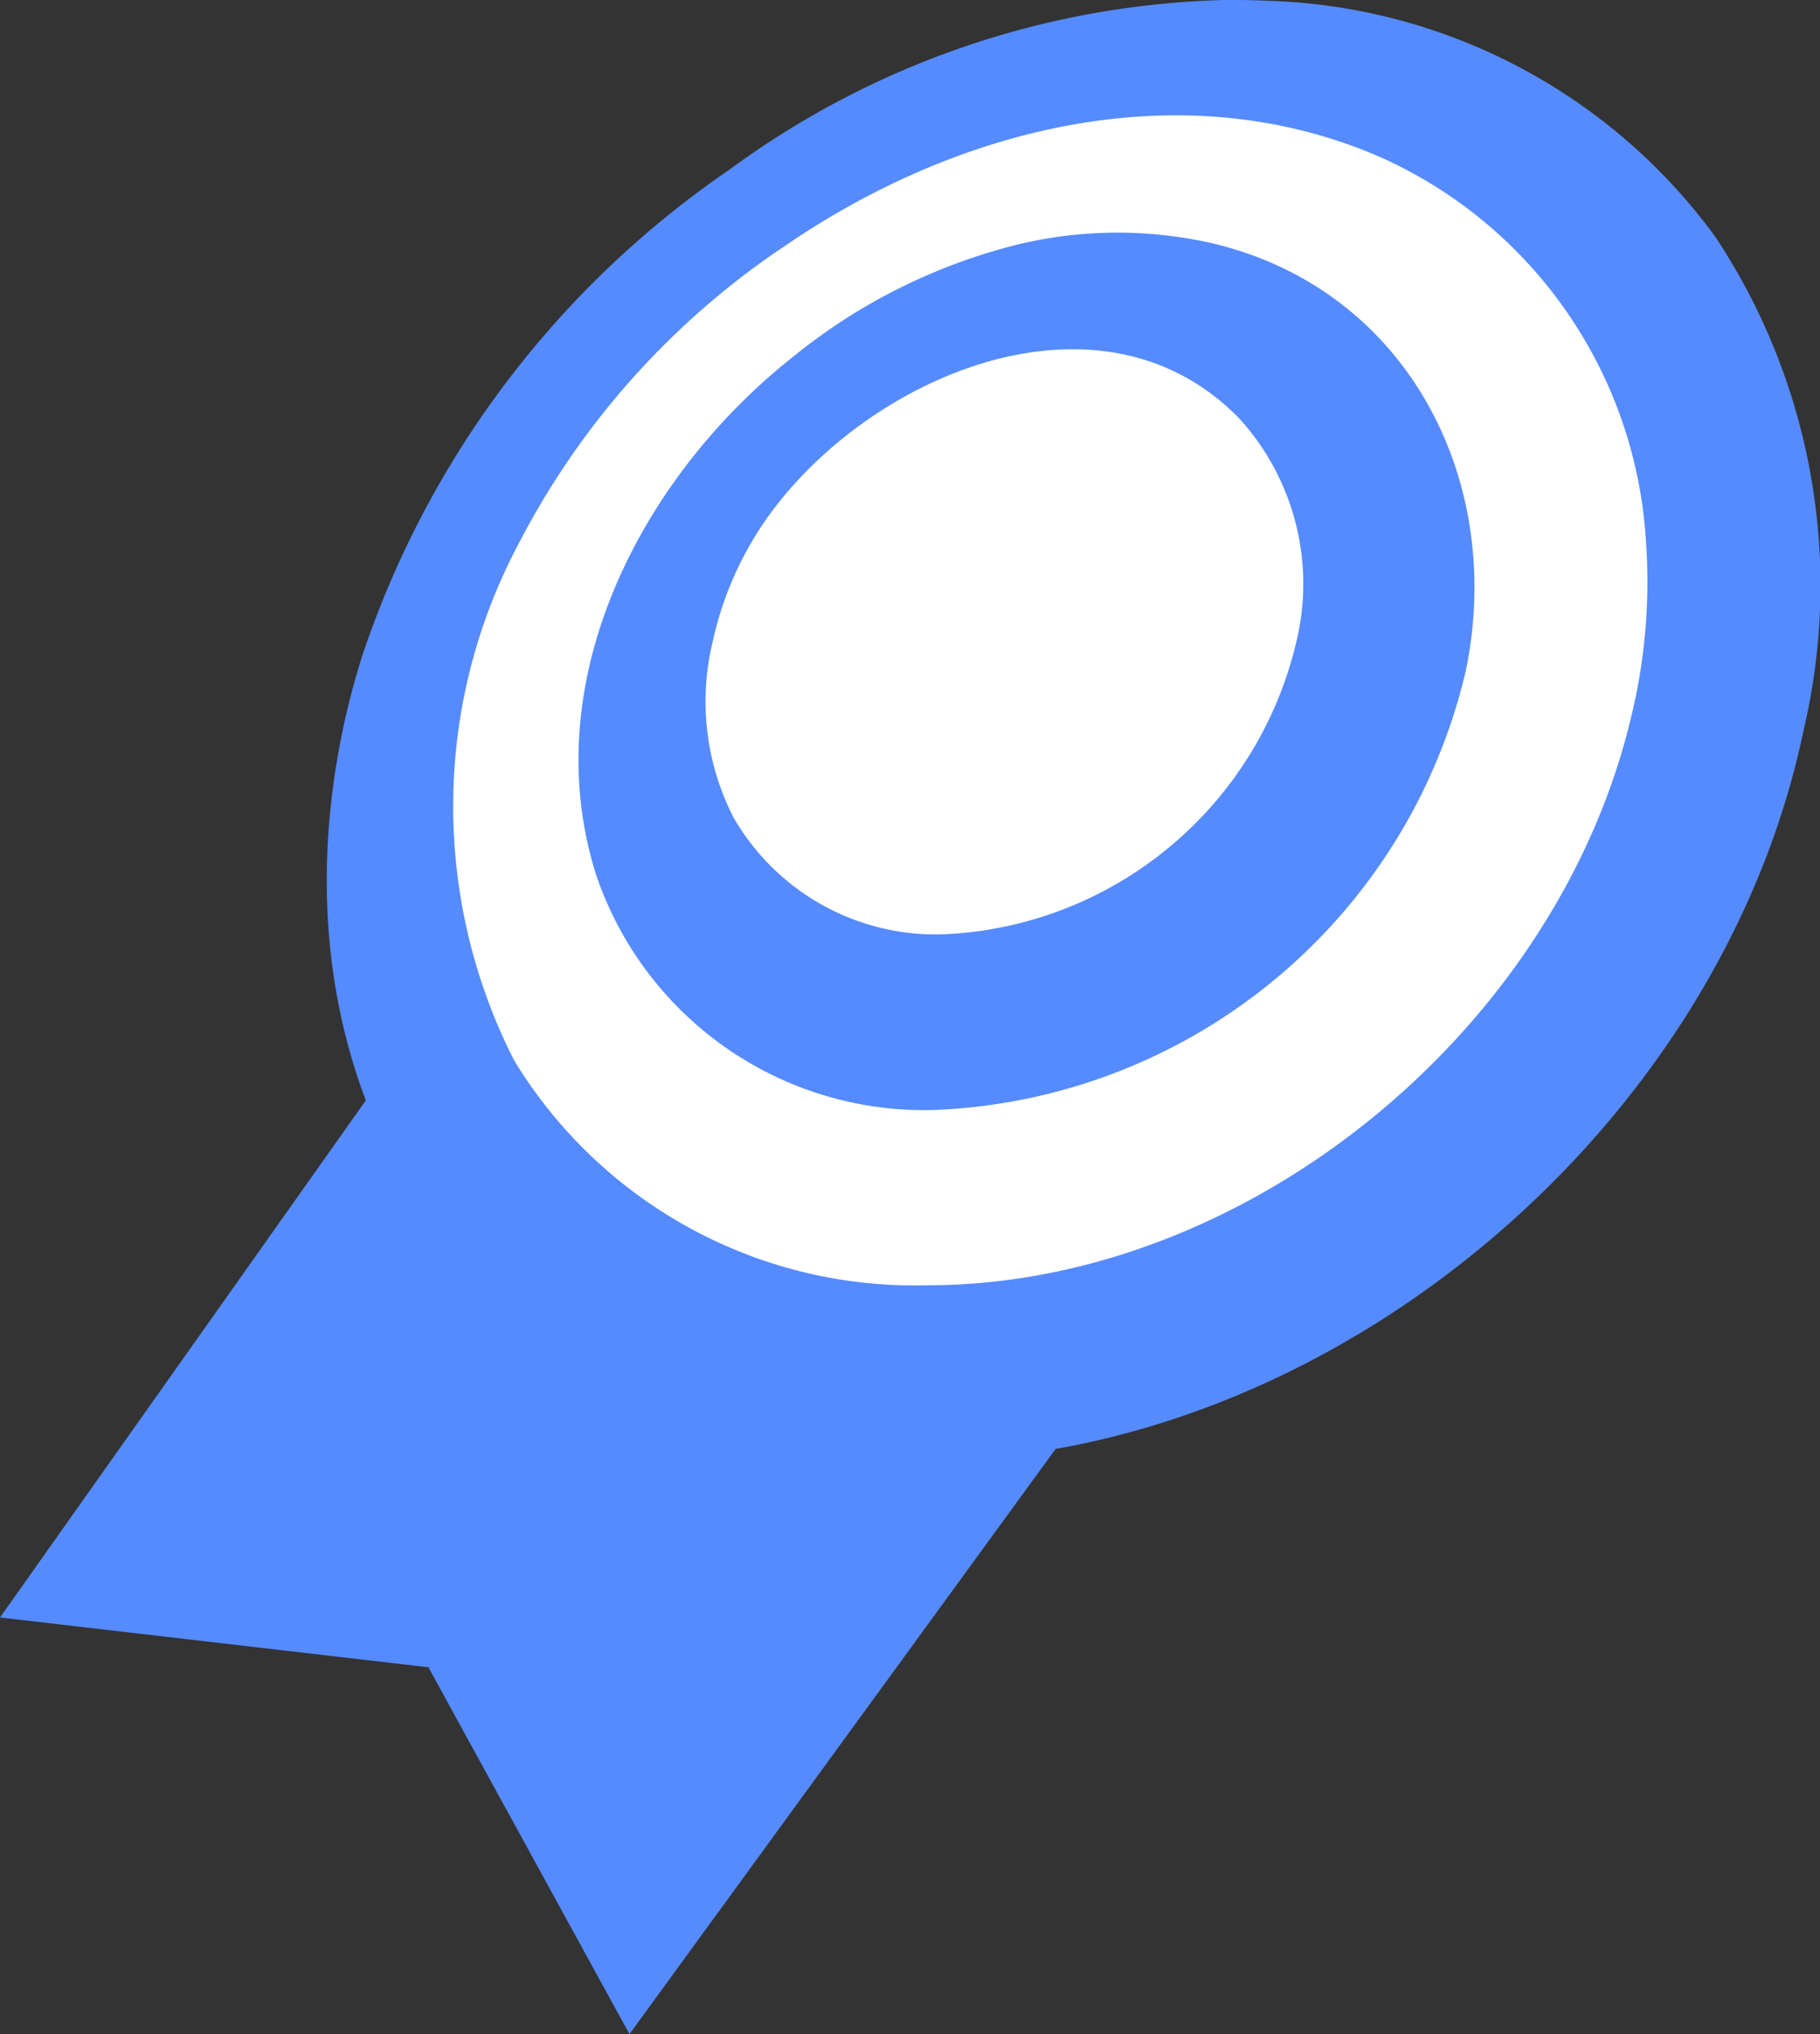 <svg xmlns="http://www.w3.org/2000/svg" width="34.826" height="38.909"><rect width="100%" height="100%" fill="#333333" stroke="none"/><g fill="#558bff"><path d="M10.937 15.486L0 30.94l8.2.953 9.66-3.1 4.31-9.284z"/><path d="M12.045 38.91l11-15.1-9.073-.446-5.768 8.54z"/></g><path d="M23.184 1.385a15.05 15.05 0 0 0-8.574 2.927c-2.98 2.036-5.207 4.993-6.34 8.418-.124.407-.234.82-.32 1.237-1.457 6.957 3 12.6 9.96 12.6s13.778-5.64 15.235-12.6a10.86 10.86 0 0 0-1.528-8.513 9.9 9.9 0 0 0-7.323-4.035c-.368-.027-.738-.038-1.107-.034z" fill="#fff"/><path d="M17.9 21.232a10.89 10.89 0 0 0 10.146-8.39c.767-3.66-1.13-7.34-4.9-8.2a8.18 8.18 0 0 0-3.614.021 11.04 11.04 0 0 0-4.378 2.179c-2.892 2.294-4.923 6.2-3.743 9.906a6.63 6.63 0 0 0 6.489 4.484zm-4.265-8.948c.157-.724.436-1.416.826-2.046 1.78-2.884 6.483-5.072 9.252-2.234a4.7 4.7 0 0 1 1.092 4.276 7.26 7.26 0 0 1-6.764 5.593 4.47 4.47 0 0 1-4.005-2.236 4.86 4.86 0 0 1-.401-3.353zM23.47-.001a16.7 16.7 0 0 0-9.516 3.249c-3.306 2.26-5.78 5.542-7.038 9.344-.138.45-.26.9-.357 1.372-1.617 7.722 3.332 13.982 11.054 13.982s15.293-6.26 16.9-13.982c.766-3.25.15-6.67-1.7-9.448a11.01 11.01 0 0 0-8.128-4.48q-.612-.038-1.226-.038zm7.813 13.4c-1.294 6.178-7.35 11.186-13.53 11.186-3.22.092-6.24-1.55-7.914-4.3-1.588-3.117-1.554-6.813.093-9.9a15.29 15.29 0 0 1 5.1-5.689c3.3-2.26 7.586-3.346 11.386-1.688a8.61 8.61 0 0 1 5.077 7.335 10.96 10.96 0 0 1-.21 3.056z" fill="#558bff"/></svg>